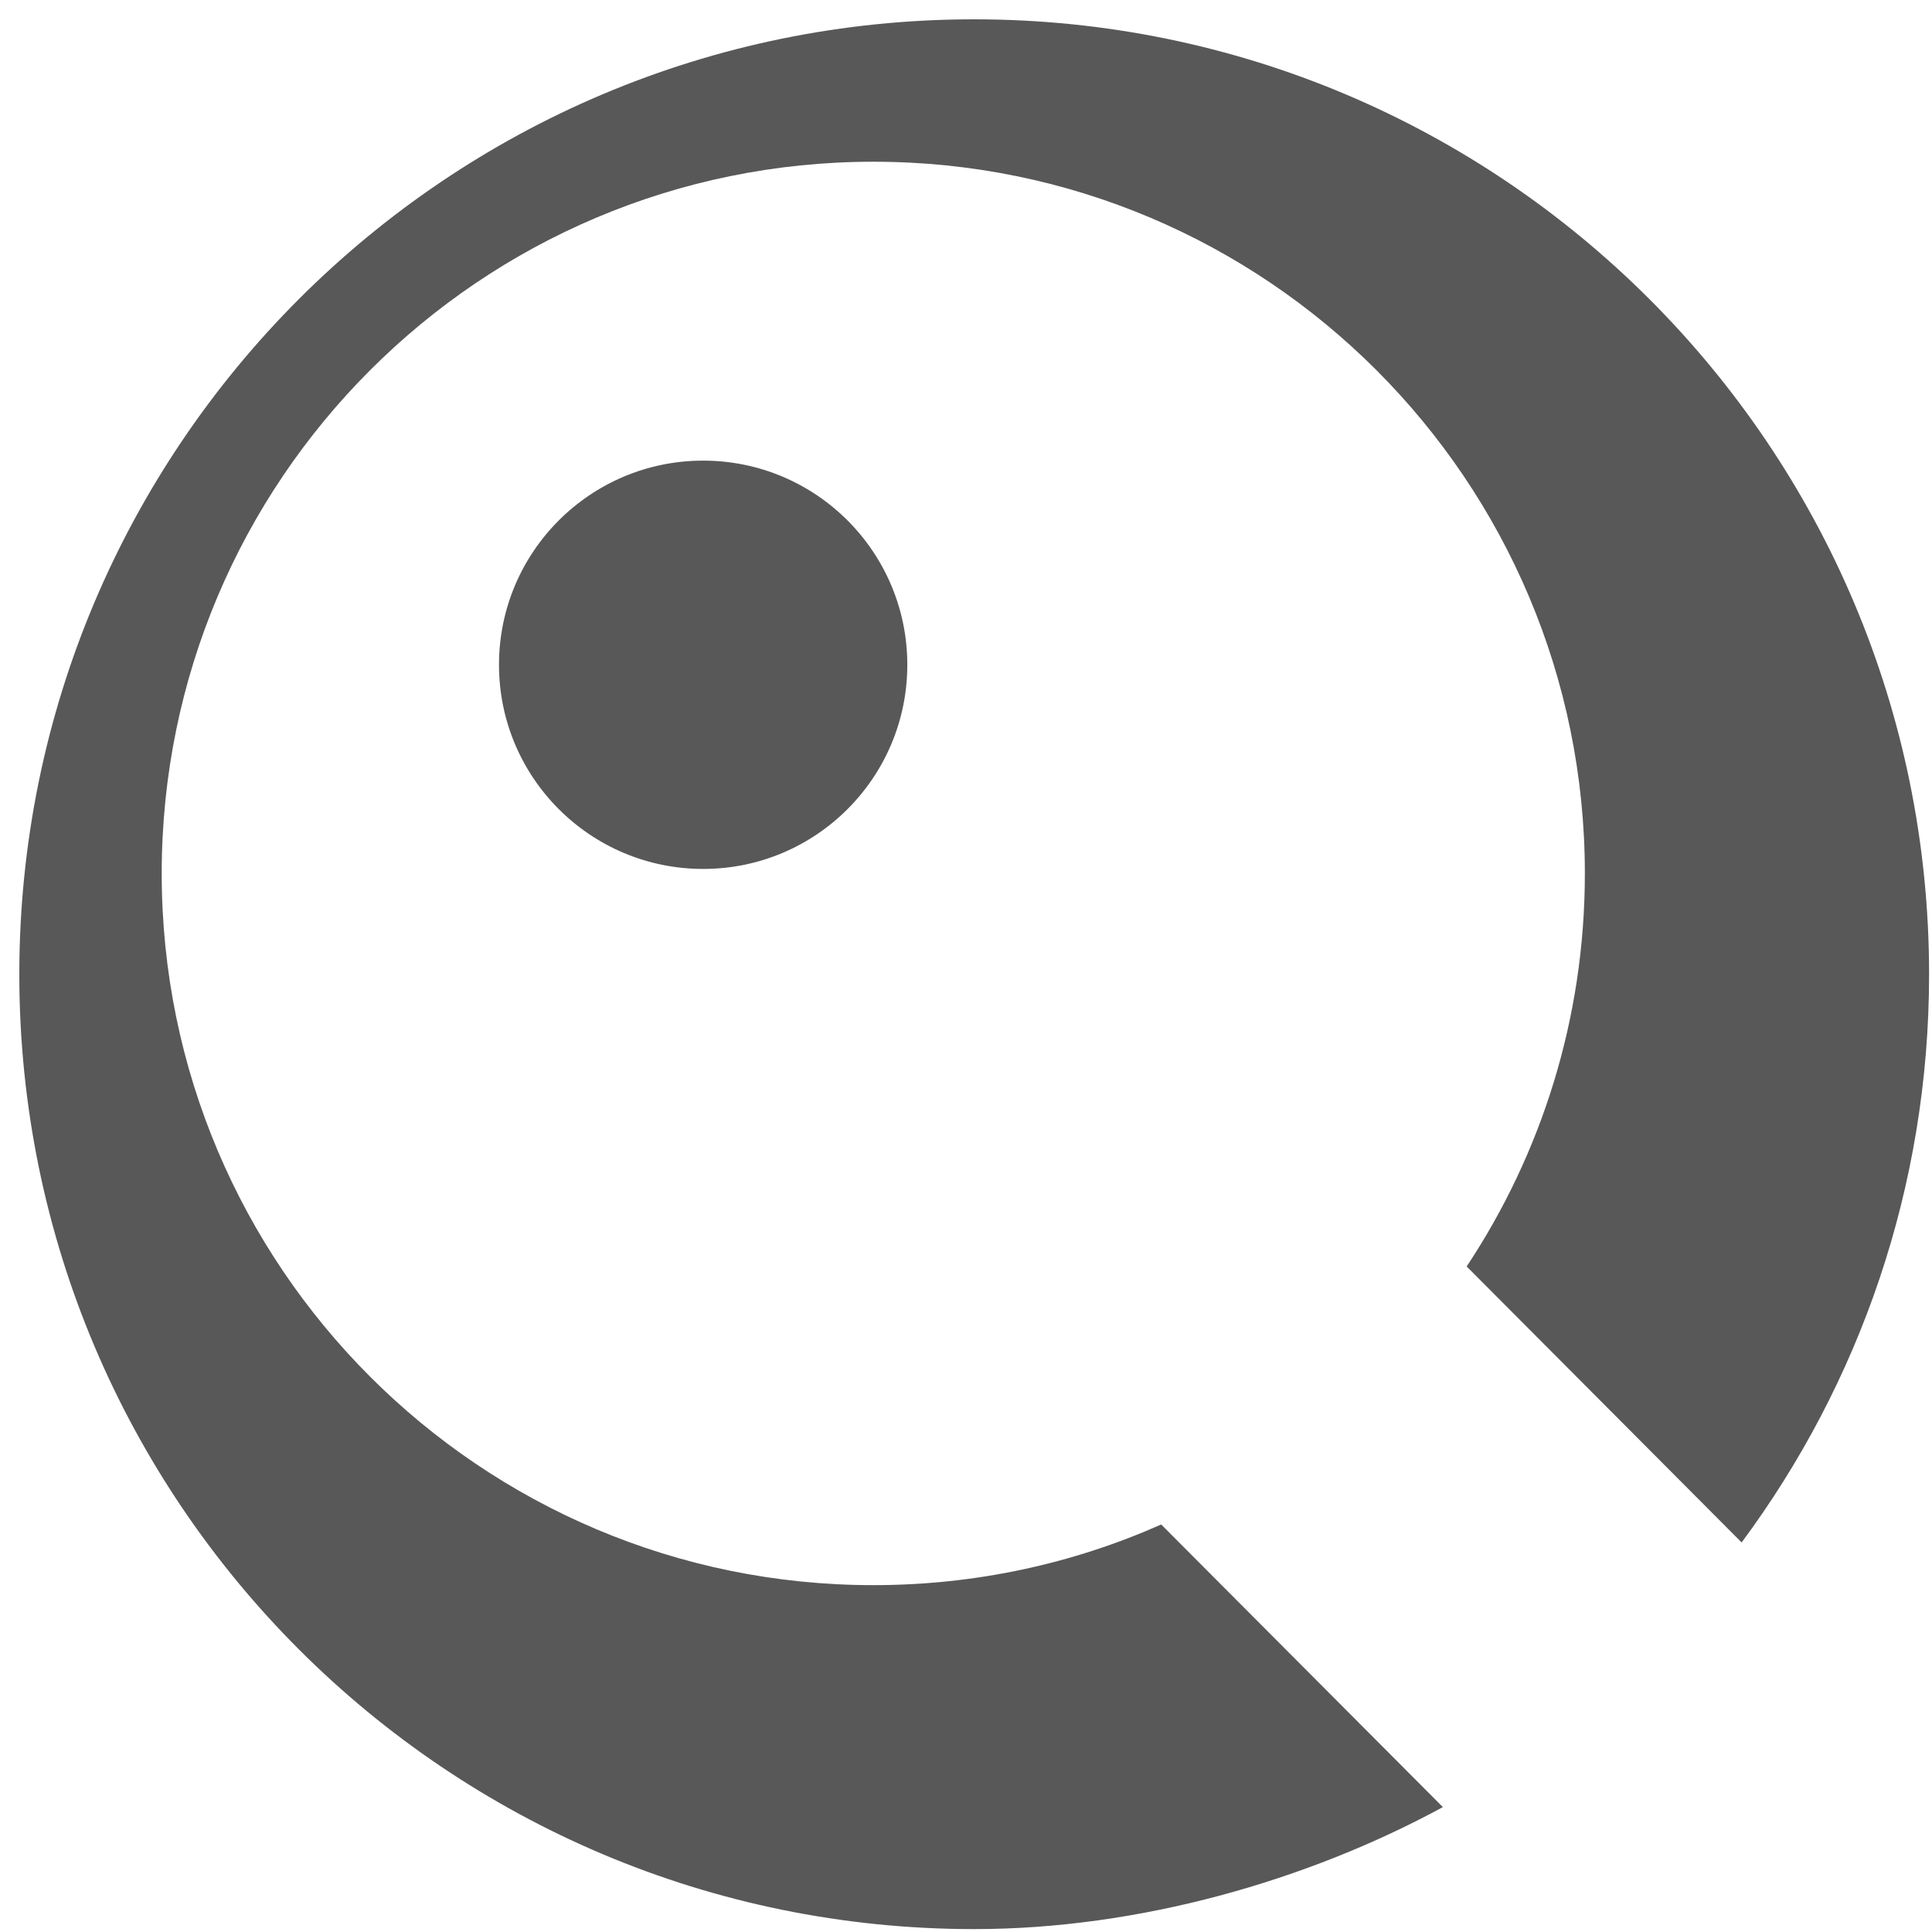 <?xml version="1.0" encoding="utf-8"?>
<!-- Generator: Adobe Illustrator 16.0.0, SVG Export Plug-In . SVG Version: 6.00 Build 0)  -->
<!DOCTYPE svg PUBLIC "-//W3C//DTD SVG 1.1//EN" "http://www.w3.org/Graphics/SVG/1.1/DTD/svg11.dtd">
<svg version="1.1" id="图层_1" xmlns="http://www.w3.org/2000/svg" xmlns:xlink="http://www.w3.org/1999/xlink" x="0px" y="0px"
	 width="100px" height="100px" viewBox="0 0 100 100" enable-background="new 0 0 100 100" xml:space="preserve">
<g>
	<circle fill="#585858" cx="36.395" cy="34.409" r="10.567"/>
	<path fill="#585858" d="M90.147,79.837c6.096-8.219,9.702-18.39,9.702-29.405C99.85,23.127,77.708,1,50.418,1
		C23.127,1,1,23.127,1,50.432C1,77.726,23.127,99.85,50.418,99.85c8.528,0,17.26-2.51,24.265-6.315L60.104,78.907
		c-4.553,2.021-9.593,3.14-14.896,3.14c-20.355,0-36.838-16.498-36.838-36.836c0-20.342,16.482-36.84,36.838-36.84
		c20.34,0,36.824,16.498,36.824,36.84c0,7.518-2.254,14.513-6.118,20.341L90.147,79.837z"/>
</g>
</svg>
